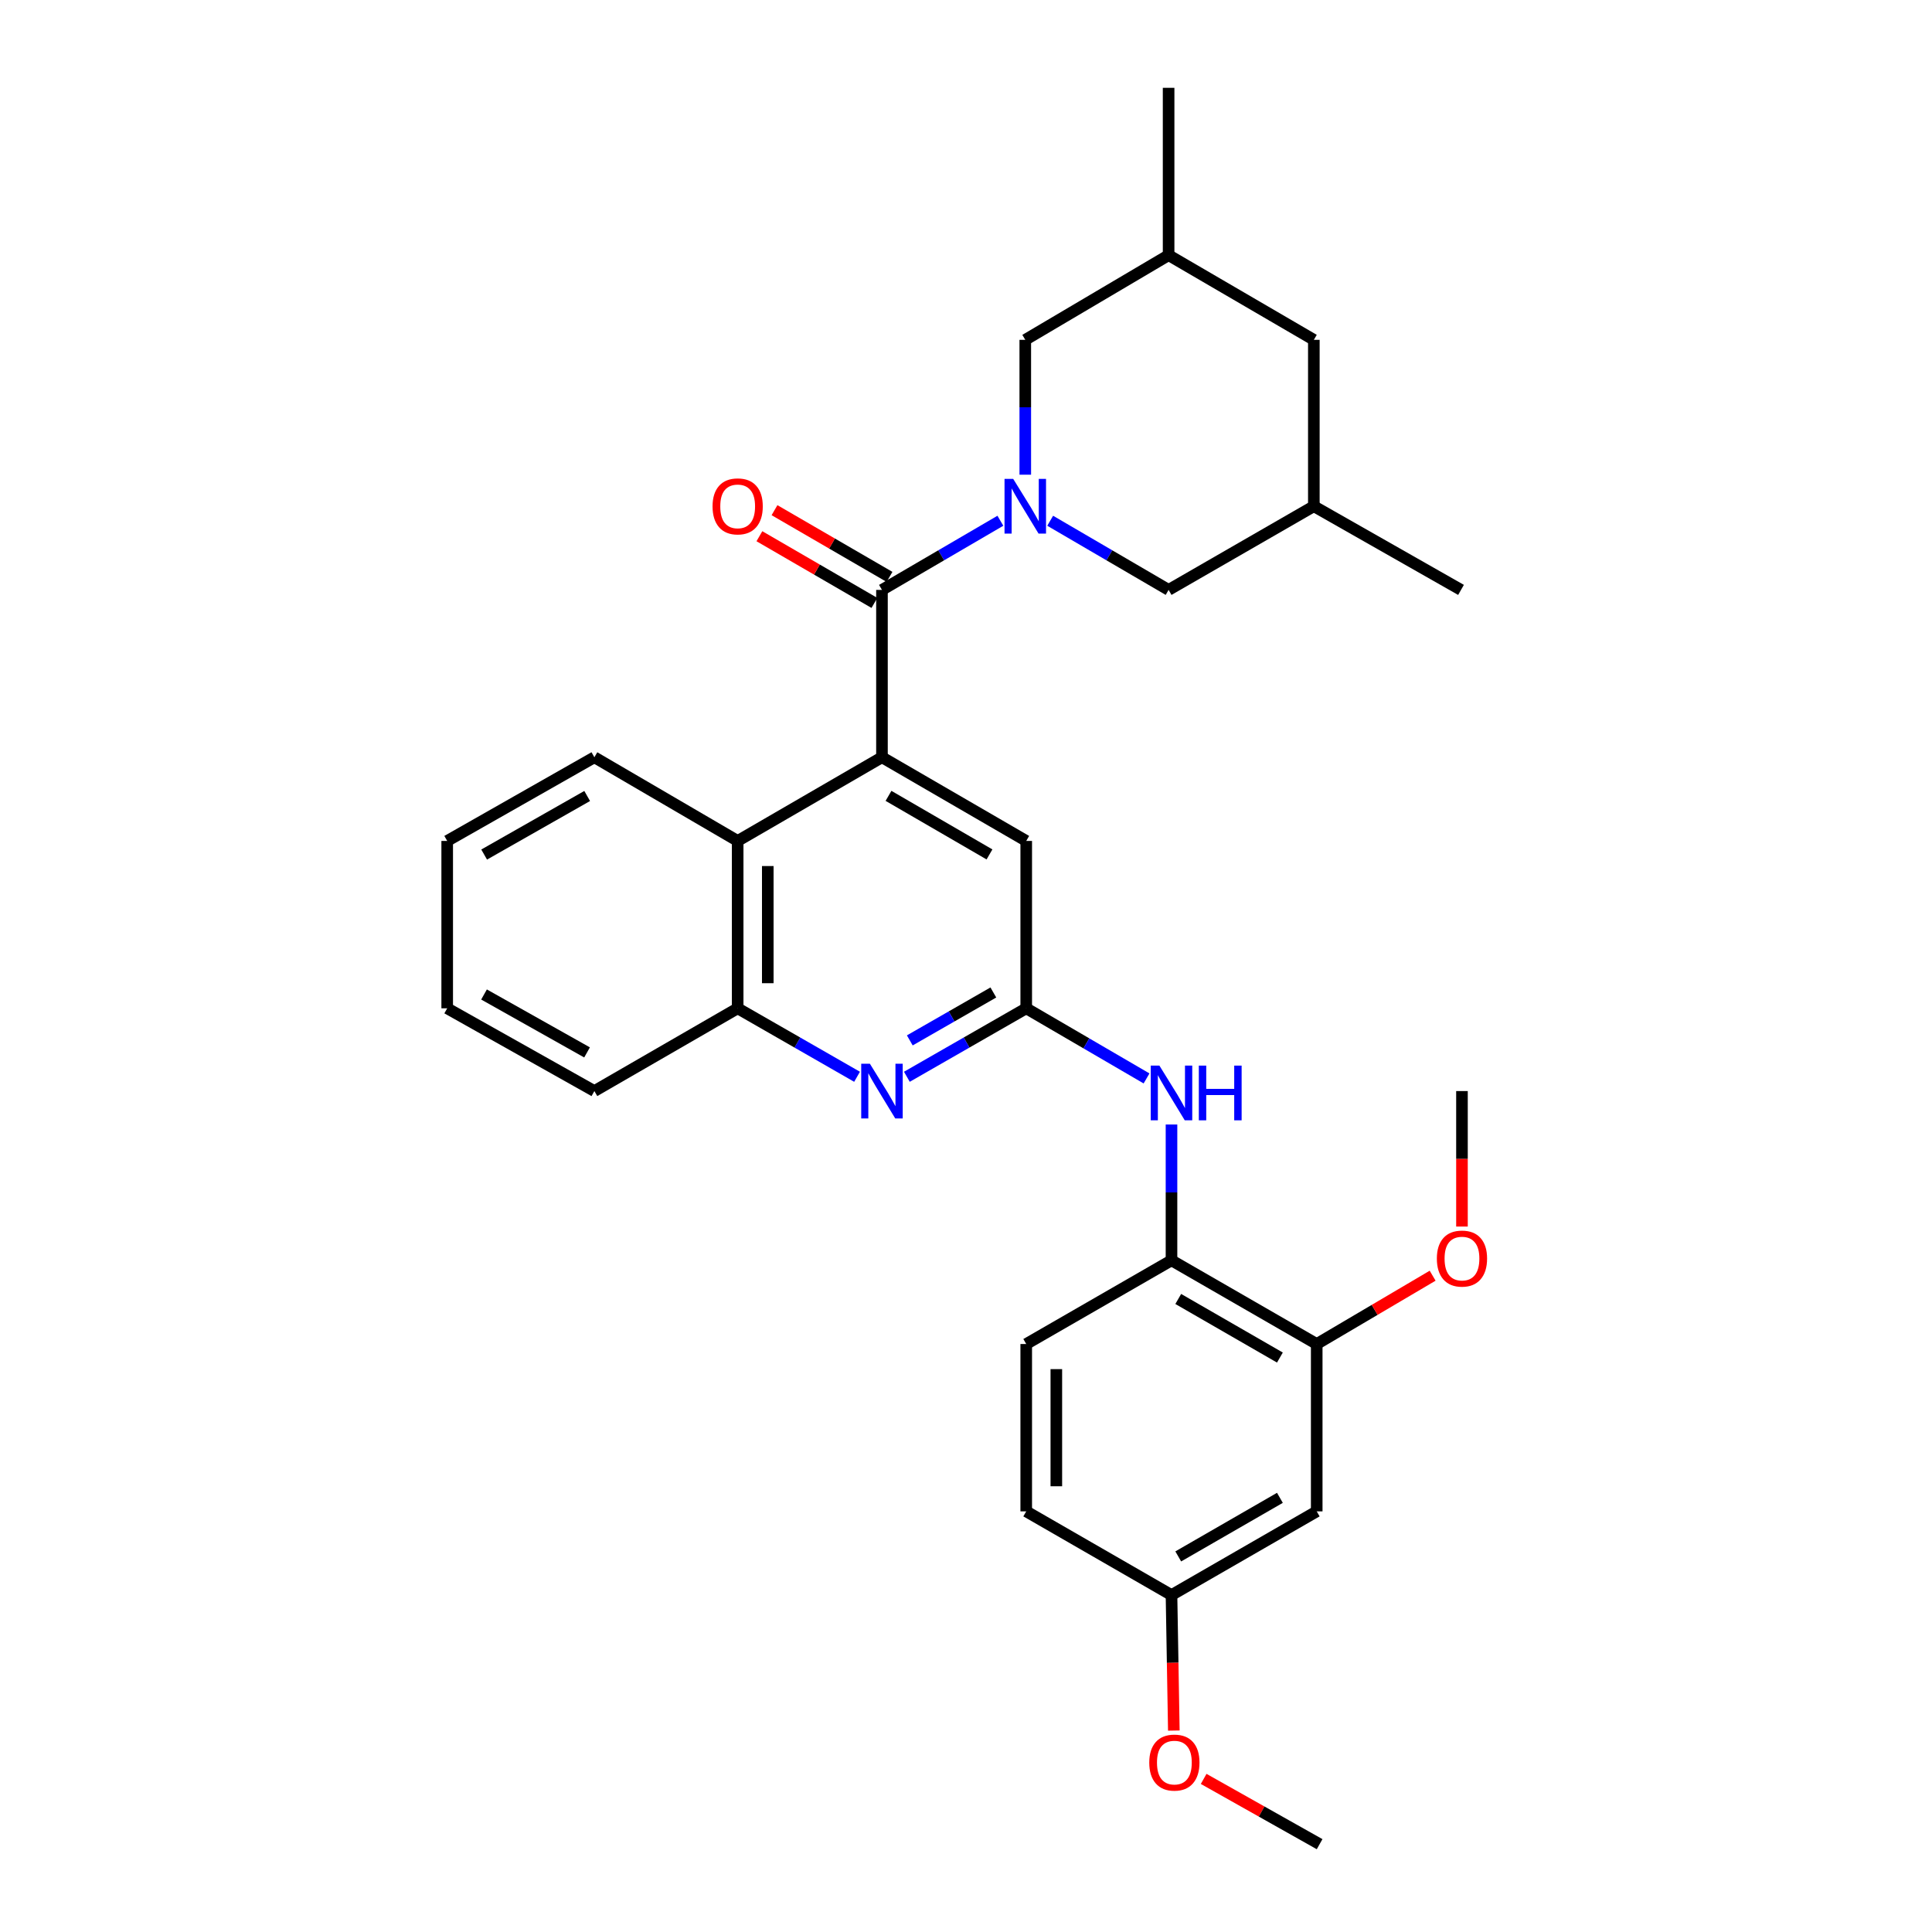 <?xml version='1.0' encoding='iso-8859-1'?>
<svg version='1.1' baseProfile='full'
              xmlns='http://www.w3.org/2000/svg'
                      xmlns:rdkit='http://www.rdkit.org/xml'
                      xmlns:xlink='http://www.w3.org/1999/xlink'
                  xml:space='preserve'
width='1000px' height='1000px' viewBox='0 0 1000 1000'>
<!-- END OF HEADER -->
<rect style='opacity:1.0;fill:#FFFFFF;stroke:none' width='1000' height='1000' x='0' y='0'> </rect>
<path class='bond-0' d='M 517.795,269.541 L 487.149,287.436' style='fill:none;fill-rule:evenodd;stroke:#0000FF;stroke-width:6px;stroke-linecap:butt;stroke-linejoin:miter;stroke-opacity:1' />
<path class='bond-0' d='M 487.149,287.436 L 456.504,305.332' style='fill:none;fill-rule:evenodd;stroke:#000000;stroke-width:6px;stroke-linecap:butt;stroke-linejoin:miter;stroke-opacity:1' />
<path class='bond-10' d='M 543.57,269.54 L 574.219,287.436' style='fill:none;fill-rule:evenodd;stroke:#0000FF;stroke-width:6px;stroke-linecap:butt;stroke-linejoin:miter;stroke-opacity:1' />
<path class='bond-10' d='M 574.219,287.436 L 604.868,305.332' style='fill:none;fill-rule:evenodd;stroke:#000000;stroke-width:6px;stroke-linecap:butt;stroke-linejoin:miter;stroke-opacity:1' />
<path class='bond-11' d='M 530.682,245.702 L 530.682,210.801' style='fill:none;fill-rule:evenodd;stroke:#0000FF;stroke-width:6px;stroke-linecap:butt;stroke-linejoin:miter;stroke-opacity:1' />
<path class='bond-11' d='M 530.682,210.801 L 530.682,175.9' style='fill:none;fill-rule:evenodd;stroke:#000000;stroke-width:6px;stroke-linecap:butt;stroke-linejoin:miter;stroke-opacity:1' />
<path class='bond-1' d='M 456.504,305.332 L 456.504,391.958' style='fill:none;fill-rule:evenodd;stroke:#000000;stroke-width:6px;stroke-linecap:butt;stroke-linejoin:miter;stroke-opacity:1' />
<path class='bond-13' d='M 460.413,298.593 L 430.648,281.33' style='fill:none;fill-rule:evenodd;stroke:#000000;stroke-width:6px;stroke-linecap:butt;stroke-linejoin:miter;stroke-opacity:1' />
<path class='bond-13' d='M 430.648,281.33 L 400.883,264.067' style='fill:none;fill-rule:evenodd;stroke:#FF0000;stroke-width:6px;stroke-linecap:butt;stroke-linejoin:miter;stroke-opacity:1' />
<path class='bond-13' d='M 452.596,312.072 L 422.831,294.809' style='fill:none;fill-rule:evenodd;stroke:#000000;stroke-width:6px;stroke-linecap:butt;stroke-linejoin:miter;stroke-opacity:1' />
<path class='bond-13' d='M 422.831,294.809 L 393.066,277.546' style='fill:none;fill-rule:evenodd;stroke:#FF0000;stroke-width:6px;stroke-linecap:butt;stroke-linejoin:miter;stroke-opacity:1' />
<path class='bond-4' d='M 456.504,391.958 L 381.816,435.267' style='fill:none;fill-rule:evenodd;stroke:#000000;stroke-width:6px;stroke-linecap:butt;stroke-linejoin:miter;stroke-opacity:1' />
<path class='bond-8' d='M 456.504,391.958 L 531.175,435.267' style='fill:none;fill-rule:evenodd;stroke:#000000;stroke-width:6px;stroke-linecap:butt;stroke-linejoin:miter;stroke-opacity:1' />
<path class='bond-8' d='M 459.887,411.933 L 512.157,442.249' style='fill:none;fill-rule:evenodd;stroke:#000000;stroke-width:6px;stroke-linecap:butt;stroke-linejoin:miter;stroke-opacity:1' />
<path class='bond-2' d='M 531.175,521.901 L 531.175,435.267' style='fill:none;fill-rule:evenodd;stroke:#000000;stroke-width:6px;stroke-linecap:butt;stroke-linejoin:miter;stroke-opacity:1' />
<path class='bond-3' d='M 531.175,521.901 L 500.286,539.62' style='fill:none;fill-rule:evenodd;stroke:#000000;stroke-width:6px;stroke-linecap:butt;stroke-linejoin:miter;stroke-opacity:1' />
<path class='bond-3' d='M 500.286,539.62 L 469.396,557.338' style='fill:none;fill-rule:evenodd;stroke:#0000FF;stroke-width:6px;stroke-linecap:butt;stroke-linejoin:miter;stroke-opacity:1' />
<path class='bond-3' d='M 514.156,513.701 L 492.533,526.104' style='fill:none;fill-rule:evenodd;stroke:#000000;stroke-width:6px;stroke-linecap:butt;stroke-linejoin:miter;stroke-opacity:1' />
<path class='bond-3' d='M 492.533,526.104 L 470.91,538.507' style='fill:none;fill-rule:evenodd;stroke:#0000FF;stroke-width:6px;stroke-linecap:butt;stroke-linejoin:miter;stroke-opacity:1' />
<path class='bond-5' d='M 531.175,521.901 L 562.313,540.047' style='fill:none;fill-rule:evenodd;stroke:#000000;stroke-width:6px;stroke-linecap:butt;stroke-linejoin:miter;stroke-opacity:1' />
<path class='bond-5' d='M 562.313,540.047 L 593.45,558.193' style='fill:none;fill-rule:evenodd;stroke:#0000FF;stroke-width:6px;stroke-linecap:butt;stroke-linejoin:miter;stroke-opacity:1' />
<path class='bond-31' d='M 443.612,557.34 L 412.714,539.62' style='fill:none;fill-rule:evenodd;stroke:#0000FF;stroke-width:6px;stroke-linecap:butt;stroke-linejoin:miter;stroke-opacity:1' />
<path class='bond-31' d='M 412.714,539.62 L 381.816,521.901' style='fill:none;fill-rule:evenodd;stroke:#000000;stroke-width:6px;stroke-linecap:butt;stroke-linejoin:miter;stroke-opacity:1' />
<path class='bond-6' d='M 381.816,435.267 L 381.816,521.901' style='fill:none;fill-rule:evenodd;stroke:#000000;stroke-width:6px;stroke-linecap:butt;stroke-linejoin:miter;stroke-opacity:1' />
<path class='bond-6' d='M 397.398,448.262 L 397.398,508.906' style='fill:none;fill-rule:evenodd;stroke:#000000;stroke-width:6px;stroke-linecap:butt;stroke-linejoin:miter;stroke-opacity:1' />
<path class='bond-22' d='M 381.816,435.267 L 307.647,391.958' style='fill:none;fill-rule:evenodd;stroke:#000000;stroke-width:6px;stroke-linecap:butt;stroke-linejoin:miter;stroke-opacity:1' />
<path class='bond-7' d='M 606.366,582.046 L 606.366,617.196' style='fill:none;fill-rule:evenodd;stroke:#0000FF;stroke-width:6px;stroke-linecap:butt;stroke-linejoin:miter;stroke-opacity:1' />
<path class='bond-7' d='M 606.366,617.196 L 606.366,652.346' style='fill:none;fill-rule:evenodd;stroke:#000000;stroke-width:6px;stroke-linecap:butt;stroke-linejoin:miter;stroke-opacity:1' />
<path class='bond-23' d='M 381.816,521.901 L 307.647,564.733' style='fill:none;fill-rule:evenodd;stroke:#000000;stroke-width:6px;stroke-linecap:butt;stroke-linejoin:miter;stroke-opacity:1' />
<path class='bond-9' d='M 606.366,652.346 L 681.531,695.663' style='fill:none;fill-rule:evenodd;stroke:#000000;stroke-width:6px;stroke-linecap:butt;stroke-linejoin:miter;stroke-opacity:1' />
<path class='bond-9' d='M 609.861,672.344 L 662.476,702.666' style='fill:none;fill-rule:evenodd;stroke:#000000;stroke-width:6px;stroke-linecap:butt;stroke-linejoin:miter;stroke-opacity:1' />
<path class='bond-14' d='M 606.366,652.346 L 531.175,695.663' style='fill:none;fill-rule:evenodd;stroke:#000000;stroke-width:6px;stroke-linecap:butt;stroke-linejoin:miter;stroke-opacity:1' />
<path class='bond-12' d='M 681.531,695.663 L 681.531,782.281' style='fill:none;fill-rule:evenodd;stroke:#000000;stroke-width:6px;stroke-linecap:butt;stroke-linejoin:miter;stroke-opacity:1' />
<path class='bond-20' d='M 681.531,695.663 L 711.531,677.981' style='fill:none;fill-rule:evenodd;stroke:#000000;stroke-width:6px;stroke-linecap:butt;stroke-linejoin:miter;stroke-opacity:1' />
<path class='bond-20' d='M 711.531,677.981 L 741.531,660.299' style='fill:none;fill-rule:evenodd;stroke:#FF0000;stroke-width:6px;stroke-linecap:butt;stroke-linejoin:miter;stroke-opacity:1' />
<path class='bond-15' d='M 604.868,305.332 L 680.042,262.015' style='fill:none;fill-rule:evenodd;stroke:#000000;stroke-width:6px;stroke-linecap:butt;stroke-linejoin:miter;stroke-opacity:1' />
<path class='bond-16' d='M 530.682,175.9 L 604.868,132.08' style='fill:none;fill-rule:evenodd;stroke:#000000;stroke-width:6px;stroke-linecap:butt;stroke-linejoin:miter;stroke-opacity:1' />
<path class='bond-33' d='M 681.531,782.281 L 606.366,825.598' style='fill:none;fill-rule:evenodd;stroke:#000000;stroke-width:6px;stroke-linecap:butt;stroke-linejoin:miter;stroke-opacity:1' />
<path class='bond-33' d='M 662.476,775.278 L 609.861,805.6' style='fill:none;fill-rule:evenodd;stroke:#000000;stroke-width:6px;stroke-linecap:butt;stroke-linejoin:miter;stroke-opacity:1' />
<path class='bond-19' d='M 531.175,695.663 L 531.175,782.281' style='fill:none;fill-rule:evenodd;stroke:#000000;stroke-width:6px;stroke-linecap:butt;stroke-linejoin:miter;stroke-opacity:1' />
<path class='bond-19' d='M 546.757,708.656 L 546.757,769.288' style='fill:none;fill-rule:evenodd;stroke:#000000;stroke-width:6px;stroke-linecap:butt;stroke-linejoin:miter;stroke-opacity:1' />
<path class='bond-24' d='M 680.042,262.015 L 756.219,305.332' style='fill:none;fill-rule:evenodd;stroke:#000000;stroke-width:6px;stroke-linecap:butt;stroke-linejoin:miter;stroke-opacity:1' />
<path class='bond-30' d='M 680.042,262.015 L 680.042,175.9' style='fill:none;fill-rule:evenodd;stroke:#000000;stroke-width:6px;stroke-linecap:butt;stroke-linejoin:miter;stroke-opacity:1' />
<path class='bond-18' d='M 604.868,132.08 L 680.042,175.9' style='fill:none;fill-rule:evenodd;stroke:#000000;stroke-width:6px;stroke-linecap:butt;stroke-linejoin:miter;stroke-opacity:1' />
<path class='bond-25' d='M 604.868,132.08 L 604.868,45.455' style='fill:none;fill-rule:evenodd;stroke:#000000;stroke-width:6px;stroke-linecap:butt;stroke-linejoin:miter;stroke-opacity:1' />
<path class='bond-17' d='M 606.366,825.598 L 531.175,782.281' style='fill:none;fill-rule:evenodd;stroke:#000000;stroke-width:6px;stroke-linecap:butt;stroke-linejoin:miter;stroke-opacity:1' />
<path class='bond-21' d='M 606.366,825.598 L 606.969,860.668' style='fill:none;fill-rule:evenodd;stroke:#000000;stroke-width:6px;stroke-linecap:butt;stroke-linejoin:miter;stroke-opacity:1' />
<path class='bond-21' d='M 606.969,860.668 L 607.572,895.738' style='fill:none;fill-rule:evenodd;stroke:#FF0000;stroke-width:6px;stroke-linecap:butt;stroke-linejoin:miter;stroke-opacity:1' />
<path class='bond-26' d='M 756.713,634.865 L 756.713,599.799' style='fill:none;fill-rule:evenodd;stroke:#FF0000;stroke-width:6px;stroke-linecap:butt;stroke-linejoin:miter;stroke-opacity:1' />
<path class='bond-26' d='M 756.713,599.799 L 756.713,564.733' style='fill:none;fill-rule:evenodd;stroke:#000000;stroke-width:6px;stroke-linecap:butt;stroke-linejoin:miter;stroke-opacity:1' />
<path class='bond-27' d='M 623.012,920.757 L 653.02,937.651' style='fill:none;fill-rule:evenodd;stroke:#FF0000;stroke-width:6px;stroke-linecap:butt;stroke-linejoin:miter;stroke-opacity:1' />
<path class='bond-27' d='M 653.02,937.651 L 683.028,954.545' style='fill:none;fill-rule:evenodd;stroke:#000000;stroke-width:6px;stroke-linecap:butt;stroke-linejoin:miter;stroke-opacity:1' />
<path class='bond-28' d='M 307.647,391.958 L 231.469,435.267' style='fill:none;fill-rule:evenodd;stroke:#000000;stroke-width:6px;stroke-linecap:butt;stroke-linejoin:miter;stroke-opacity:1' />
<path class='bond-28' d='M 303.921,412 L 250.597,442.316' style='fill:none;fill-rule:evenodd;stroke:#000000;stroke-width:6px;stroke-linecap:butt;stroke-linejoin:miter;stroke-opacity:1' />
<path class='bond-32' d='M 307.647,564.733 L 231.469,521.901' style='fill:none;fill-rule:evenodd;stroke:#000000;stroke-width:6px;stroke-linecap:butt;stroke-linejoin:miter;stroke-opacity:1' />
<path class='bond-32' d='M 303.857,544.727 L 250.533,514.744' style='fill:none;fill-rule:evenodd;stroke:#000000;stroke-width:6px;stroke-linecap:butt;stroke-linejoin:miter;stroke-opacity:1' />
<path class='bond-29' d='M 231.469,435.267 L 231.469,521.901' style='fill:none;fill-rule:evenodd;stroke:#000000;stroke-width:6px;stroke-linecap:butt;stroke-linejoin:miter;stroke-opacity:1' />
<path  class='atom-0' d='M 524.422 247.855
L 533.702 262.855
Q 534.622 264.335, 536.102 267.015
Q 537.582 269.695, 537.662 269.855
L 537.662 247.855
L 541.422 247.855
L 541.422 276.175
L 537.542 276.175
L 527.582 259.775
Q 526.422 257.855, 525.182 255.655
Q 523.982 253.455, 523.622 252.775
L 523.622 276.175
L 519.942 276.175
L 519.942 247.855
L 524.422 247.855
' fill='#0000FF'/>
<path  class='atom-4' d='M 450.244 550.573
L 459.524 565.573
Q 460.444 567.053, 461.924 569.733
Q 463.404 572.413, 463.484 572.573
L 463.484 550.573
L 467.244 550.573
L 467.244 578.893
L 463.364 578.893
L 453.404 562.493
Q 452.244 560.573, 451.004 558.373
Q 449.804 556.173, 449.444 555.493
L 449.444 578.893
L 445.764 578.893
L 445.764 550.573
L 450.244 550.573
' fill='#0000FF'/>
<path  class='atom-6' d='M 600.106 551.56
L 609.386 566.56
Q 610.306 568.04, 611.786 570.72
Q 613.266 573.4, 613.346 573.56
L 613.346 551.56
L 617.106 551.56
L 617.106 579.88
L 613.226 579.88
L 603.266 563.48
Q 602.106 561.56, 600.866 559.36
Q 599.666 557.16, 599.306 556.48
L 599.306 579.88
L 595.626 579.88
L 595.626 551.56
L 600.106 551.56
' fill='#0000FF'/>
<path  class='atom-6' d='M 620.506 551.56
L 624.346 551.56
L 624.346 563.6
L 638.826 563.6
L 638.826 551.56
L 642.666 551.56
L 642.666 579.88
L 638.826 579.88
L 638.826 566.8
L 624.346 566.8
L 624.346 579.88
L 620.506 579.88
L 620.506 551.56
' fill='#0000FF'/>
<path  class='atom-14' d='M 368.816 262.095
Q 368.816 255.295, 372.176 251.495
Q 375.536 247.695, 381.816 247.695
Q 388.096 247.695, 391.456 251.495
Q 394.816 255.295, 394.816 262.095
Q 394.816 268.975, 391.416 272.895
Q 388.016 276.775, 381.816 276.775
Q 375.576 276.775, 372.176 272.895
Q 368.816 269.015, 368.816 262.095
M 381.816 273.575
Q 386.136 273.575, 388.456 270.695
Q 390.816 267.775, 390.816 262.095
Q 390.816 256.535, 388.456 253.735
Q 386.136 250.895, 381.816 250.895
Q 377.496 250.895, 375.136 253.695
Q 372.816 256.495, 372.816 262.095
Q 372.816 267.815, 375.136 270.695
Q 377.496 273.575, 381.816 273.575
' fill='#FF0000'/>
<path  class='atom-21' d='M 743.713 651.431
Q 743.713 644.631, 747.073 640.831
Q 750.433 637.031, 756.713 637.031
Q 762.993 637.031, 766.353 640.831
Q 769.713 644.631, 769.713 651.431
Q 769.713 658.311, 766.313 662.231
Q 762.913 666.111, 756.713 666.111
Q 750.473 666.111, 747.073 662.231
Q 743.713 658.351, 743.713 651.431
M 756.713 662.911
Q 761.033 662.911, 763.353 660.031
Q 765.713 657.111, 765.713 651.431
Q 765.713 645.871, 763.353 643.071
Q 761.033 640.231, 756.713 640.231
Q 752.393 640.231, 750.033 643.031
Q 747.713 645.831, 747.713 651.431
Q 747.713 657.151, 750.033 660.031
Q 752.393 662.911, 756.713 662.911
' fill='#FF0000'/>
<path  class='atom-22' d='M 594.855 912.304
Q 594.855 905.504, 598.215 901.704
Q 601.575 897.904, 607.855 897.904
Q 614.135 897.904, 617.495 901.704
Q 620.855 905.504, 620.855 912.304
Q 620.855 919.184, 617.455 923.104
Q 614.055 926.984, 607.855 926.984
Q 601.615 926.984, 598.215 923.104
Q 594.855 919.224, 594.855 912.304
M 607.855 923.784
Q 612.175 923.784, 614.495 920.904
Q 616.855 917.984, 616.855 912.304
Q 616.855 906.744, 614.495 903.944
Q 612.175 901.104, 607.855 901.104
Q 603.535 901.104, 601.175 903.904
Q 598.855 906.704, 598.855 912.304
Q 598.855 918.024, 601.175 920.904
Q 603.535 923.784, 607.855 923.784
' fill='#FF0000'/>
</svg>
